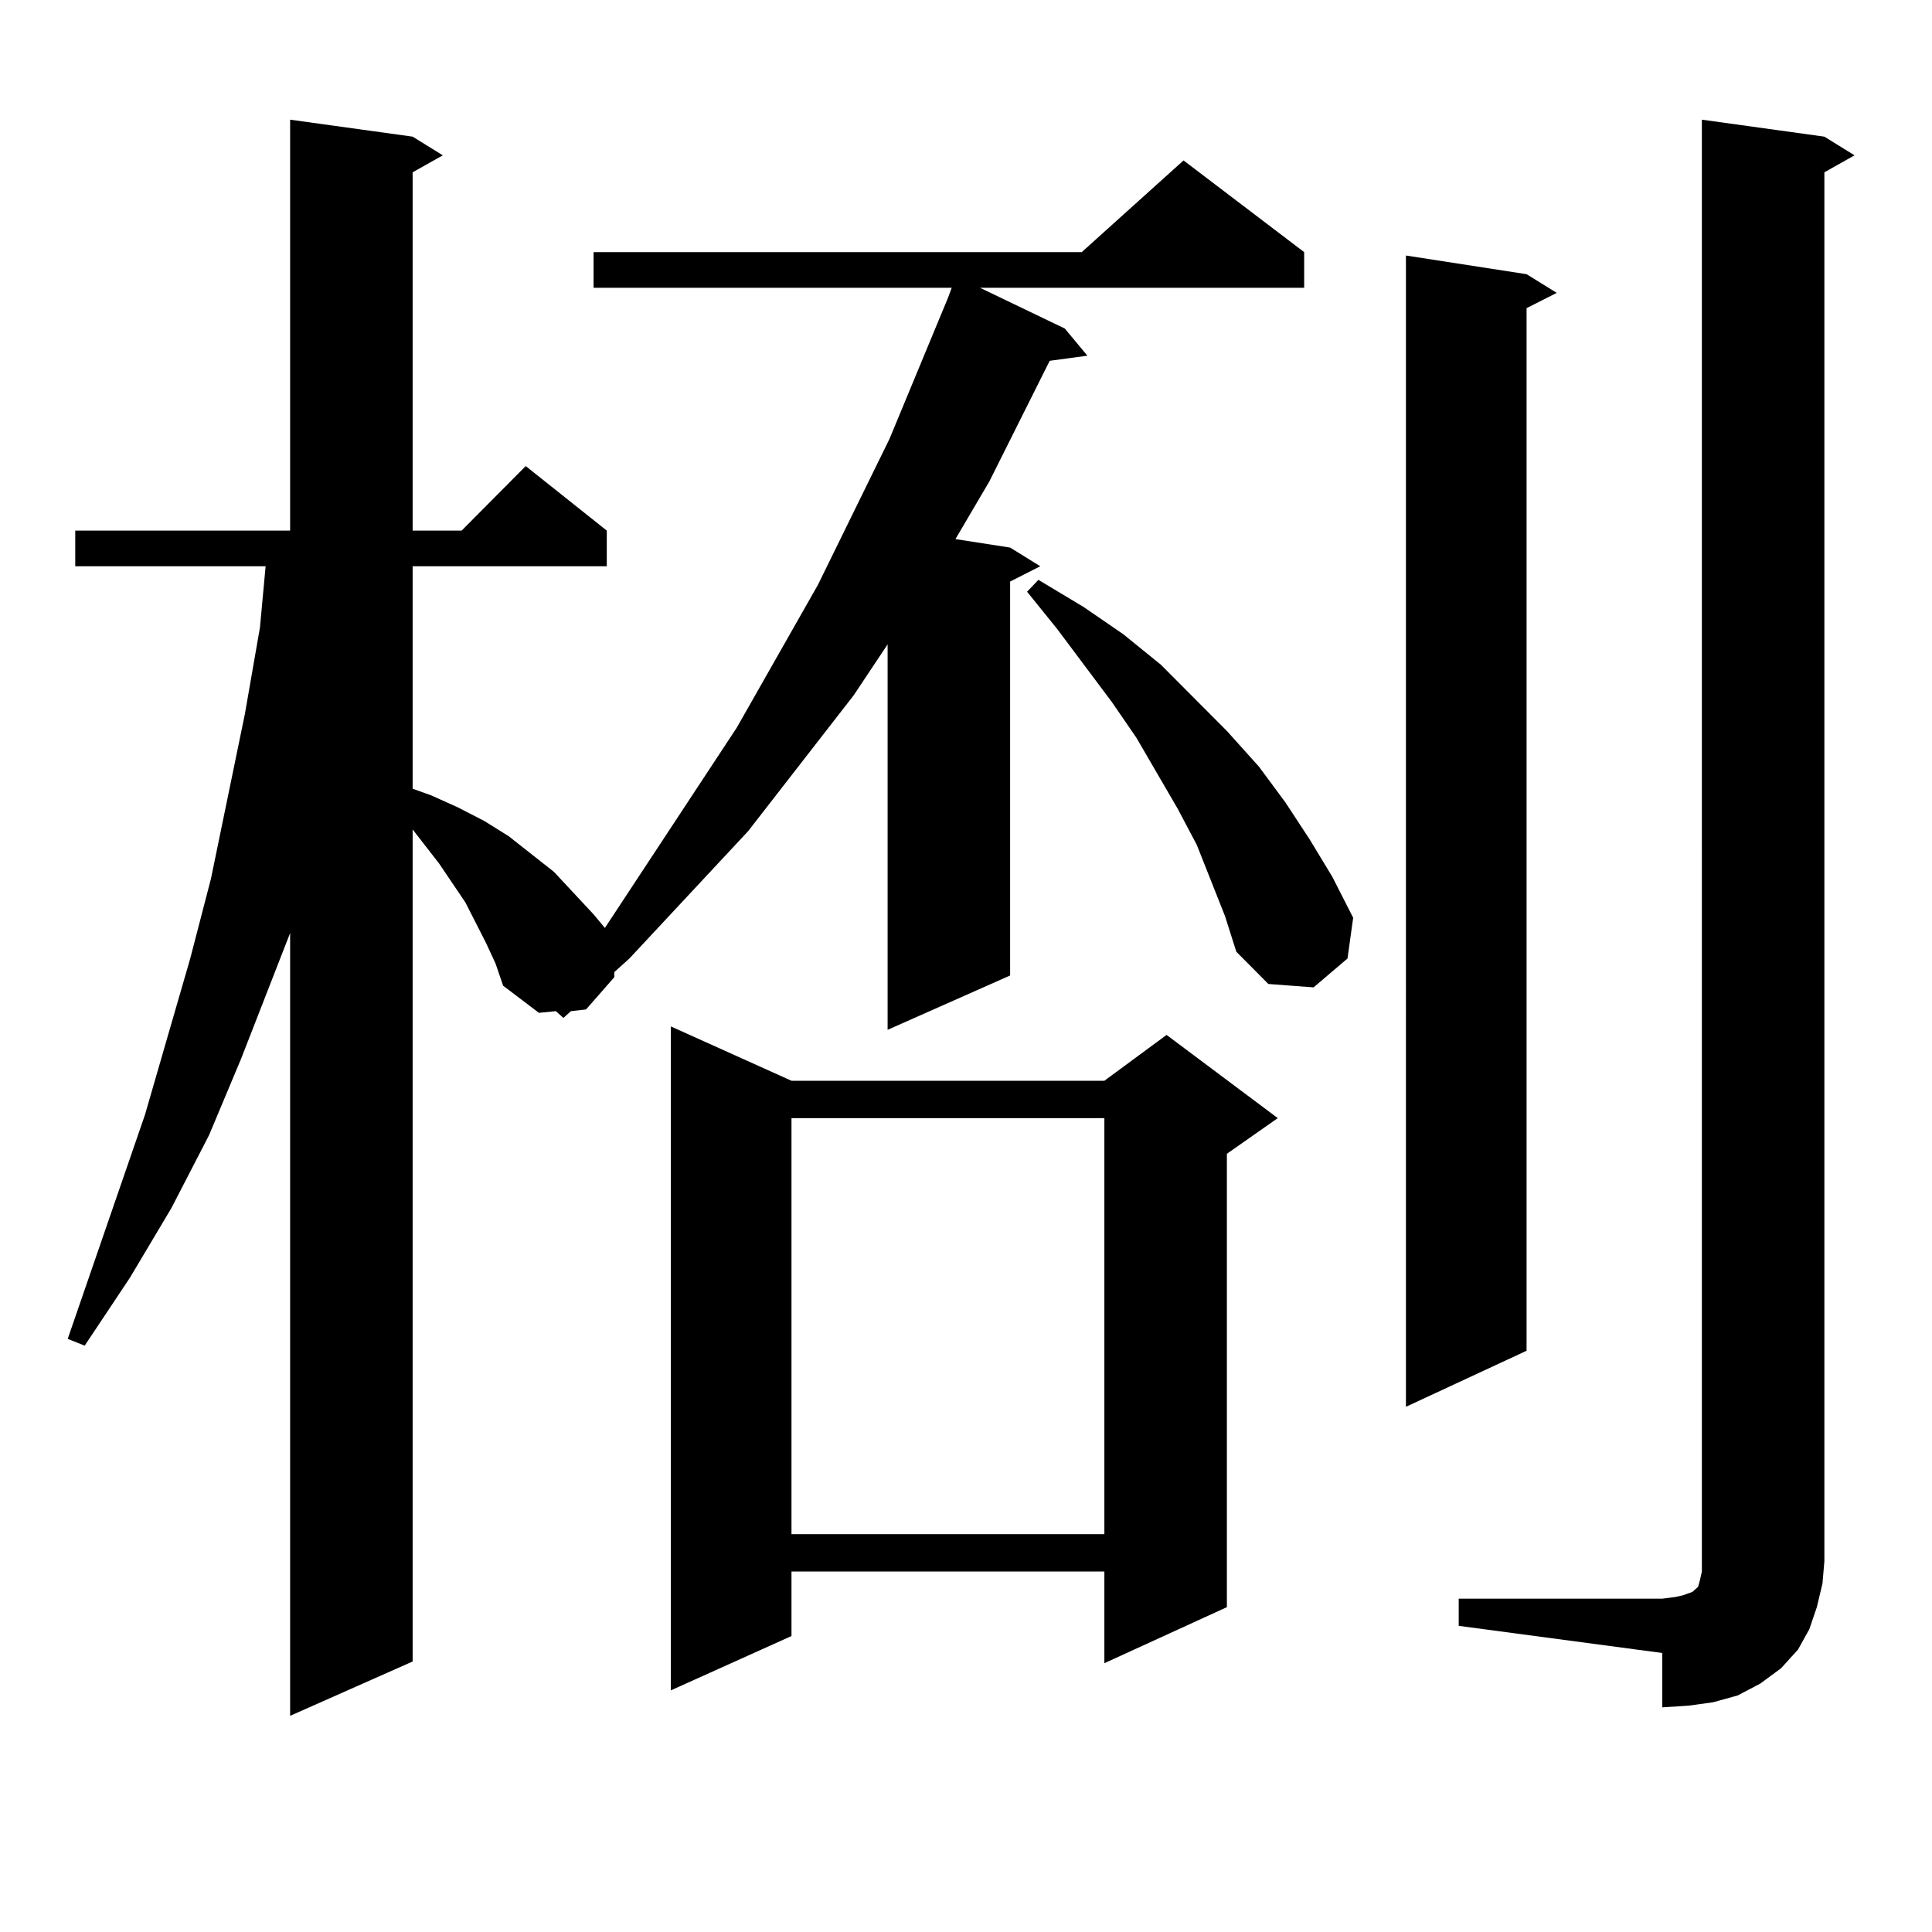 <?xml version="1.0" encoding="utf-8"?>
<!-- Generator: Adobe Illustrator 16.0.0, SVG Export Plug-In . SVG Version: 6.00 Build 0)  -->
<!DOCTYPE svg PUBLIC "-//W3C//DTD SVG 1.1//EN" "http://www.w3.org/Graphics/SVG/1.1/DTD/svg11.dtd">
<svg version="1.1" id="图层_1" xmlns="http://www.w3.org/2000/svg" xmlns:xlink="http://www.w3.org/1999/xlink" x="0px" y="0px"
	 width="1000px" height="1000px" viewBox="0 0 1000 1000" enable-background="new 0 0 1000 1000" xml:space="preserve">
<path d="M251.628,488.211l-10.731-21.094l-13.658-20.215l-13.658-17.578v430.664l-63.413,28.125V482.938l-25.365,65.039
	l-16.585,39.551L88.705,625.32l-21.463,36.035l-23.414,35.156l-8.78-3.516L75.047,576.98l23.414-80.859l10.731-41.309l17.561-85.254
	l7.805-44.824l2.927-31.641H38.95v-18.457h111.217V61.941l63.413,8.789l15.609,9.668l-15.609,8.789v185.449h25.365l33.17-33.398
	l41.95,33.398v18.457H213.58V408.23l9.756,3.516l13.658,6.152l13.658,7.031l12.683,7.91l23.414,18.457l20.487,21.973l5.854,7.031
	l68.291-103.711l41.95-73.828l37.072-75.586l30.243-72.949l1.951-5.273H307.236v-18.457h252.677l52.682-47.461l62.438,47.461v18.457
	H507.231l43.901,21.094l11.707,14.063l-19.512,2.637l-31.219,62.402l-17.561,29.883l28.292,4.395l15.609,9.668l-15.609,7.91V504.91
	l-63.413,28.125V333.523l-17.561,26.367l-54.633,70.313l-61.462,65.918l-7.805,7.031v2.637l-14.634,16.699l-7.805,0.879
	l-3.902,3.516l-3.902-3.516l-8.78,0.879l-18.536-14.063l-3.902-11.426L251.628,488.211z M409.673,559.402H571.62l32.194-23.73
	l57.56,43.066l-26.341,18.457v234.668l-63.413,29.004v-47.461H409.673v33.398l-62.438,28.125V531.277L409.673,559.402z
	 M409.673,578.738V794.07H571.62V578.738H409.673z M634.058,474.148l-14.634-36.914l-9.756-18.457l-21.463-36.914l-12.683-18.457
	l-28.292-37.793l-15.609-19.336l5.854-6.152l23.414,14.063l20.487,14.063l19.512,15.82l34.146,34.277l16.585,18.457l13.658,18.457
	l12.683,19.336l11.707,19.336l10.731,21.094l-2.927,21.094l-17.561,14.941l-23.414-1.758l-16.585-16.699L634.058,474.148z
	 M790.151,141.922l15.609,9.668l-15.609,7.91v539.648l-62.438,29.004V132.254L790.151,141.922z M755.03,827.469h105.363l6.829-0.879
	l3.902-0.879l4.878-1.758l0.976-0.879l0.976-0.879l0.976-0.879l0.976-3.516l0.976-4.395V61.941l63.413,8.789l15.609,9.668
	l-15.609,8.789v718.945l-0.976,11.426l-2.927,12.305l-3.902,11.426l-5.854,10.547l-8.78,9.668l-10.731,7.91l-11.707,6.152
	l-12.683,3.516l-12.683,1.758l-13.658,0.879v-28.125L755.03,841.531V827.469z"/>
</svg>
